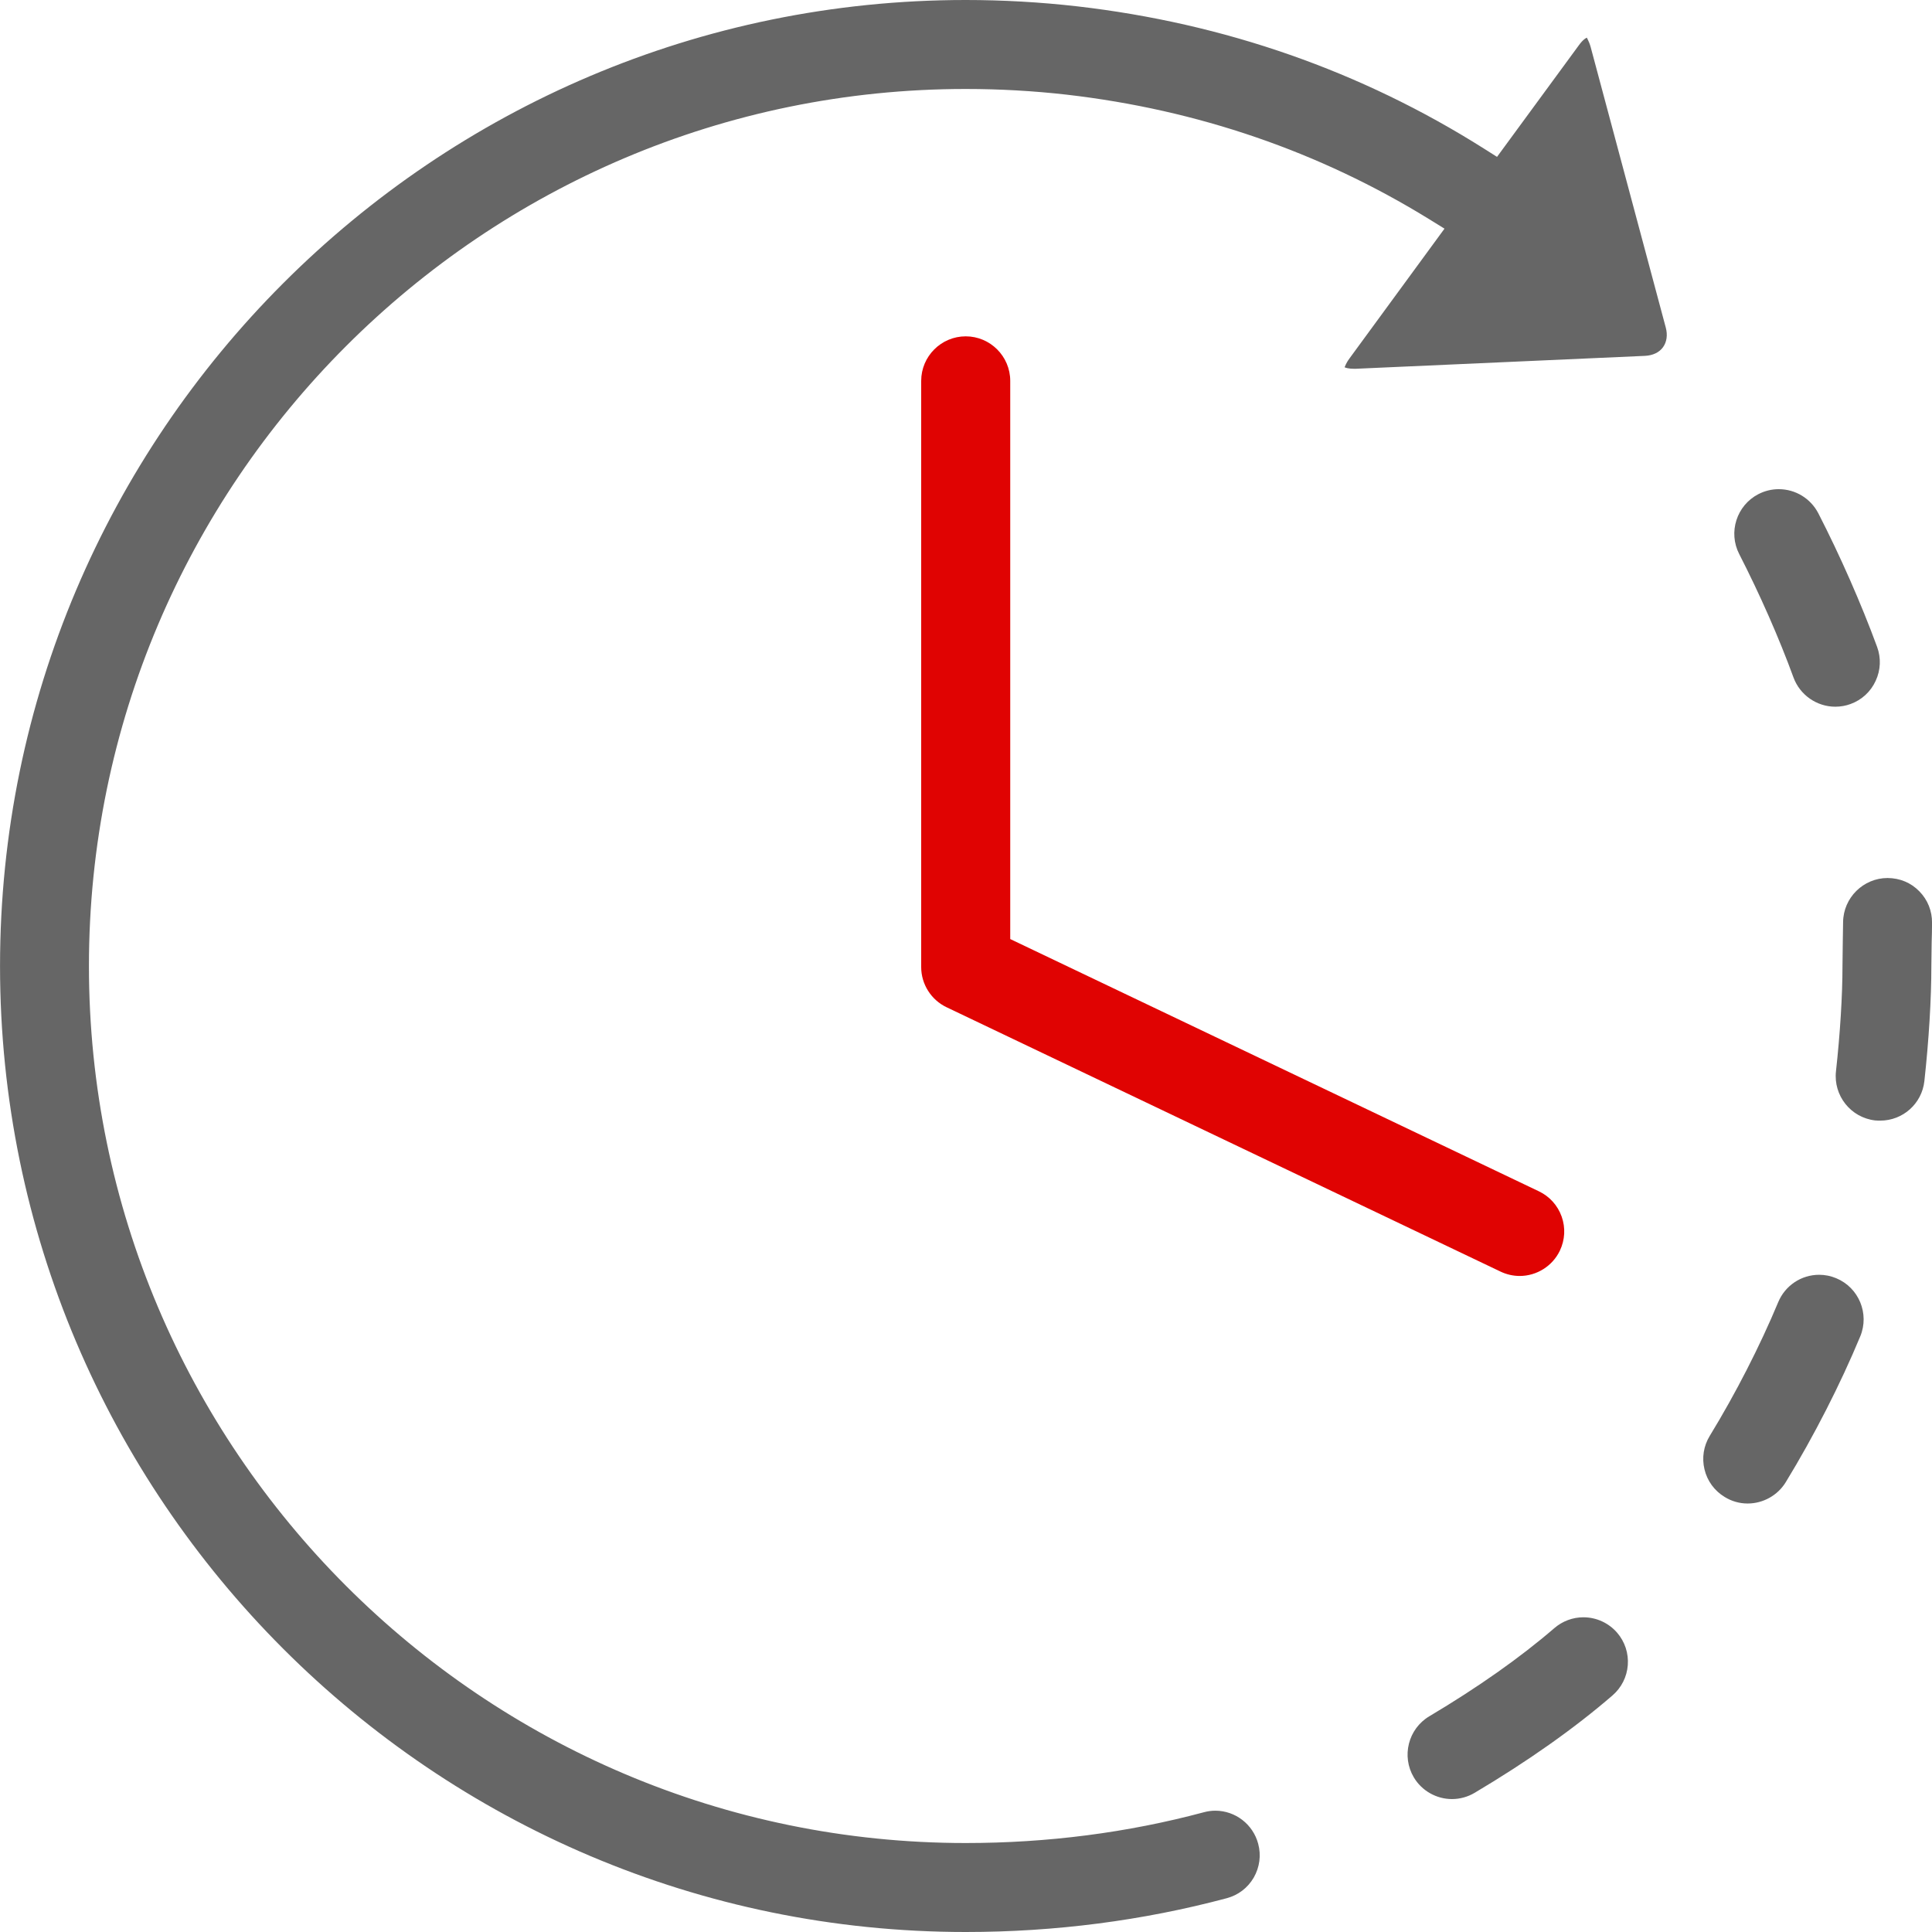 <?xml version="1.0" encoding="UTF-8"?>
<svg width="57px" height="57px" viewBox="0 0 57 57" version="1.1" xmlns="http://www.w3.org/2000/svg" xmlns:xlink="http://www.w3.org/1999/xlink">
    <!-- Generator: Sketch 63.1 (92452) - https://sketch.com -->
    <title>编组 2</title>
    <desc>Created with Sketch.</desc>
    <g id="页面-1" stroke="none" stroke-width="1" fill="none" fill-rule="evenodd">
        <g id="7" transform="translate(-641, -963)">
            <g id="业务定义" transform="translate(260, 690)">
                <g id="编组-2" transform="translate(380, 272)">
                    <rect id="矩形" stroke="#979797" fill="#D8D8D8" opacity="0" x="0.5" y="0.5" width="57" height="57"></rect>
                    <g id="编组" transform="translate(1, 1)">
                        <path d="M54.147,20.85 C53.599,20.85 53.103,20.503 52.914,19.989 C52.489,18.823 51.919,17.531 51.313,16.348 C50.981,15.704 51.236,14.911 51.877,14.579 C52.066,14.482 52.269,14.432 52.477,14.432 C52.971,14.432 53.419,14.705 53.647,15.145 C54.294,16.406 54.91,17.805 55.38,19.084 C55.501,19.413 55.486,19.771 55.337,20.089 C55.191,20.408 54.928,20.649 54.599,20.77 C54.456,20.823 54.303,20.85 54.147,20.85 L54.147,20.85 Z M55.322,33.056 C54.606,32.975 54.087,32.325 54.167,31.605 C54.289,30.499 54.359,29.369 54.359,28.501 C54.359,28.29 54.377,27.203 54.377,27.203 C54.385,26.487 54.974,25.904 55.69,25.904 C56.054,25.907 56.379,26.042 56.627,26.297 C56.873,26.547 57.005,26.878 57.001,27.23 C57.001,27.425 56.996,27.616 56.99,27.798 L56.981,28.499 C56.981,29.477 56.908,30.683 56.775,31.896 C56.702,32.56 56.142,33.062 55.472,33.062 C55.423,33.062 55.373,33.061 55.322,33.056 L55.322,33.056 Z M51.557,44.358 C51.319,44.358 51.086,44.291 50.883,44.165 C50.581,43.982 50.37,43.693 50.288,43.352 C50.206,43.012 50.261,42.66 50.444,42.361 C51.206,41.115 51.922,39.715 52.462,38.42 C52.666,37.928 53.141,37.61 53.672,37.61 C53.843,37.61 54.013,37.644 54.175,37.712 C54.843,37.99 55.16,38.759 54.883,39.428 C54.297,40.839 53.517,42.367 52.684,43.731 C52.447,44.118 52.017,44.358 51.562,44.358 L51.557,44.358 Z M42.837,53.078 C42.377,53.078 41.946,52.832 41.712,52.438 C41.342,51.815 41.547,51.007 42.167,50.637 C43.605,49.781 44.849,48.905 45.859,48.034 C46.097,47.829 46.401,47.715 46.714,47.715 C47.097,47.715 47.461,47.881 47.711,48.171 C47.94,48.437 48.051,48.777 48.025,49.126 C47.998,49.476 47.837,49.792 47.574,50.02 C46.449,50.992 45.081,51.958 43.508,52.893 C43.306,53.013 43.075,53.078 42.837,53.078 L42.837,53.078 Z M28.492,57 C12.781,57 0.001,44.215 0.001,28.5 C0.001,12.786 12.781,-0 28.492,-0 C29.587,-0 30.694,0.063 31.782,0.187 C36.126,0.688 40.161,2.098 43.773,4.379 L44.167,4.628 L46.586,1.329 C46.706,1.164 46.798,1.115 46.822,1.111 C46.809,1.118 46.877,1.196 46.931,1.393 L49.145,9.662 C49.205,9.884 49.175,10.091 49.063,10.245 C48.953,10.398 48.763,10.488 48.531,10.499 C48.531,10.499 40.014,10.879 39.972,10.881 C39.776,10.881 39.694,10.848 39.669,10.835 C39.681,10.825 39.697,10.733 39.816,10.572 L42.617,6.746 L42.156,6.461 C38.928,4.473 35.337,3.24 31.48,2.794 C30.498,2.682 29.492,2.625 28.492,2.625 C14.229,2.625 2.624,14.233 2.624,28.5 C2.624,42.768 14.229,54.375 28.492,54.375 C30.901,54.375 33.263,54.071 35.514,53.468 C35.627,53.437 35.742,53.421 35.856,53.421 C36.447,53.421 36.968,53.823 37.12,54.396 C37.212,54.735 37.164,55.089 36.989,55.395 C36.813,55.698 36.531,55.913 36.193,56.003 C33.719,56.664 31.128,57 28.492,57 L28.492,57 Z" id="Fill-1" fill="#666666"></path>
                        <path d="M44.836,37.645 C44.641,37.645 44.447,37.6 44.273,37.517 L27.927,29.717 C27.473,29.501 27.178,29.037 27.178,28.534 L27.178,11.237 C27.178,10.513 27.768,9.923 28.492,9.923 C29.215,9.923 29.805,10.513 29.805,11.237 L29.805,27.705 L45.401,35.147 C45.718,35.298 45.956,35.563 46.074,35.893 C46.191,36.223 46.172,36.579 46.022,36.896 C45.806,37.351 45.34,37.645 44.836,37.645 L44.836,37.645 Z" id="路径" fill="#E00302"></path>
                    </g>
                </g>
            </g>
        </g>
    </g>
</svg>